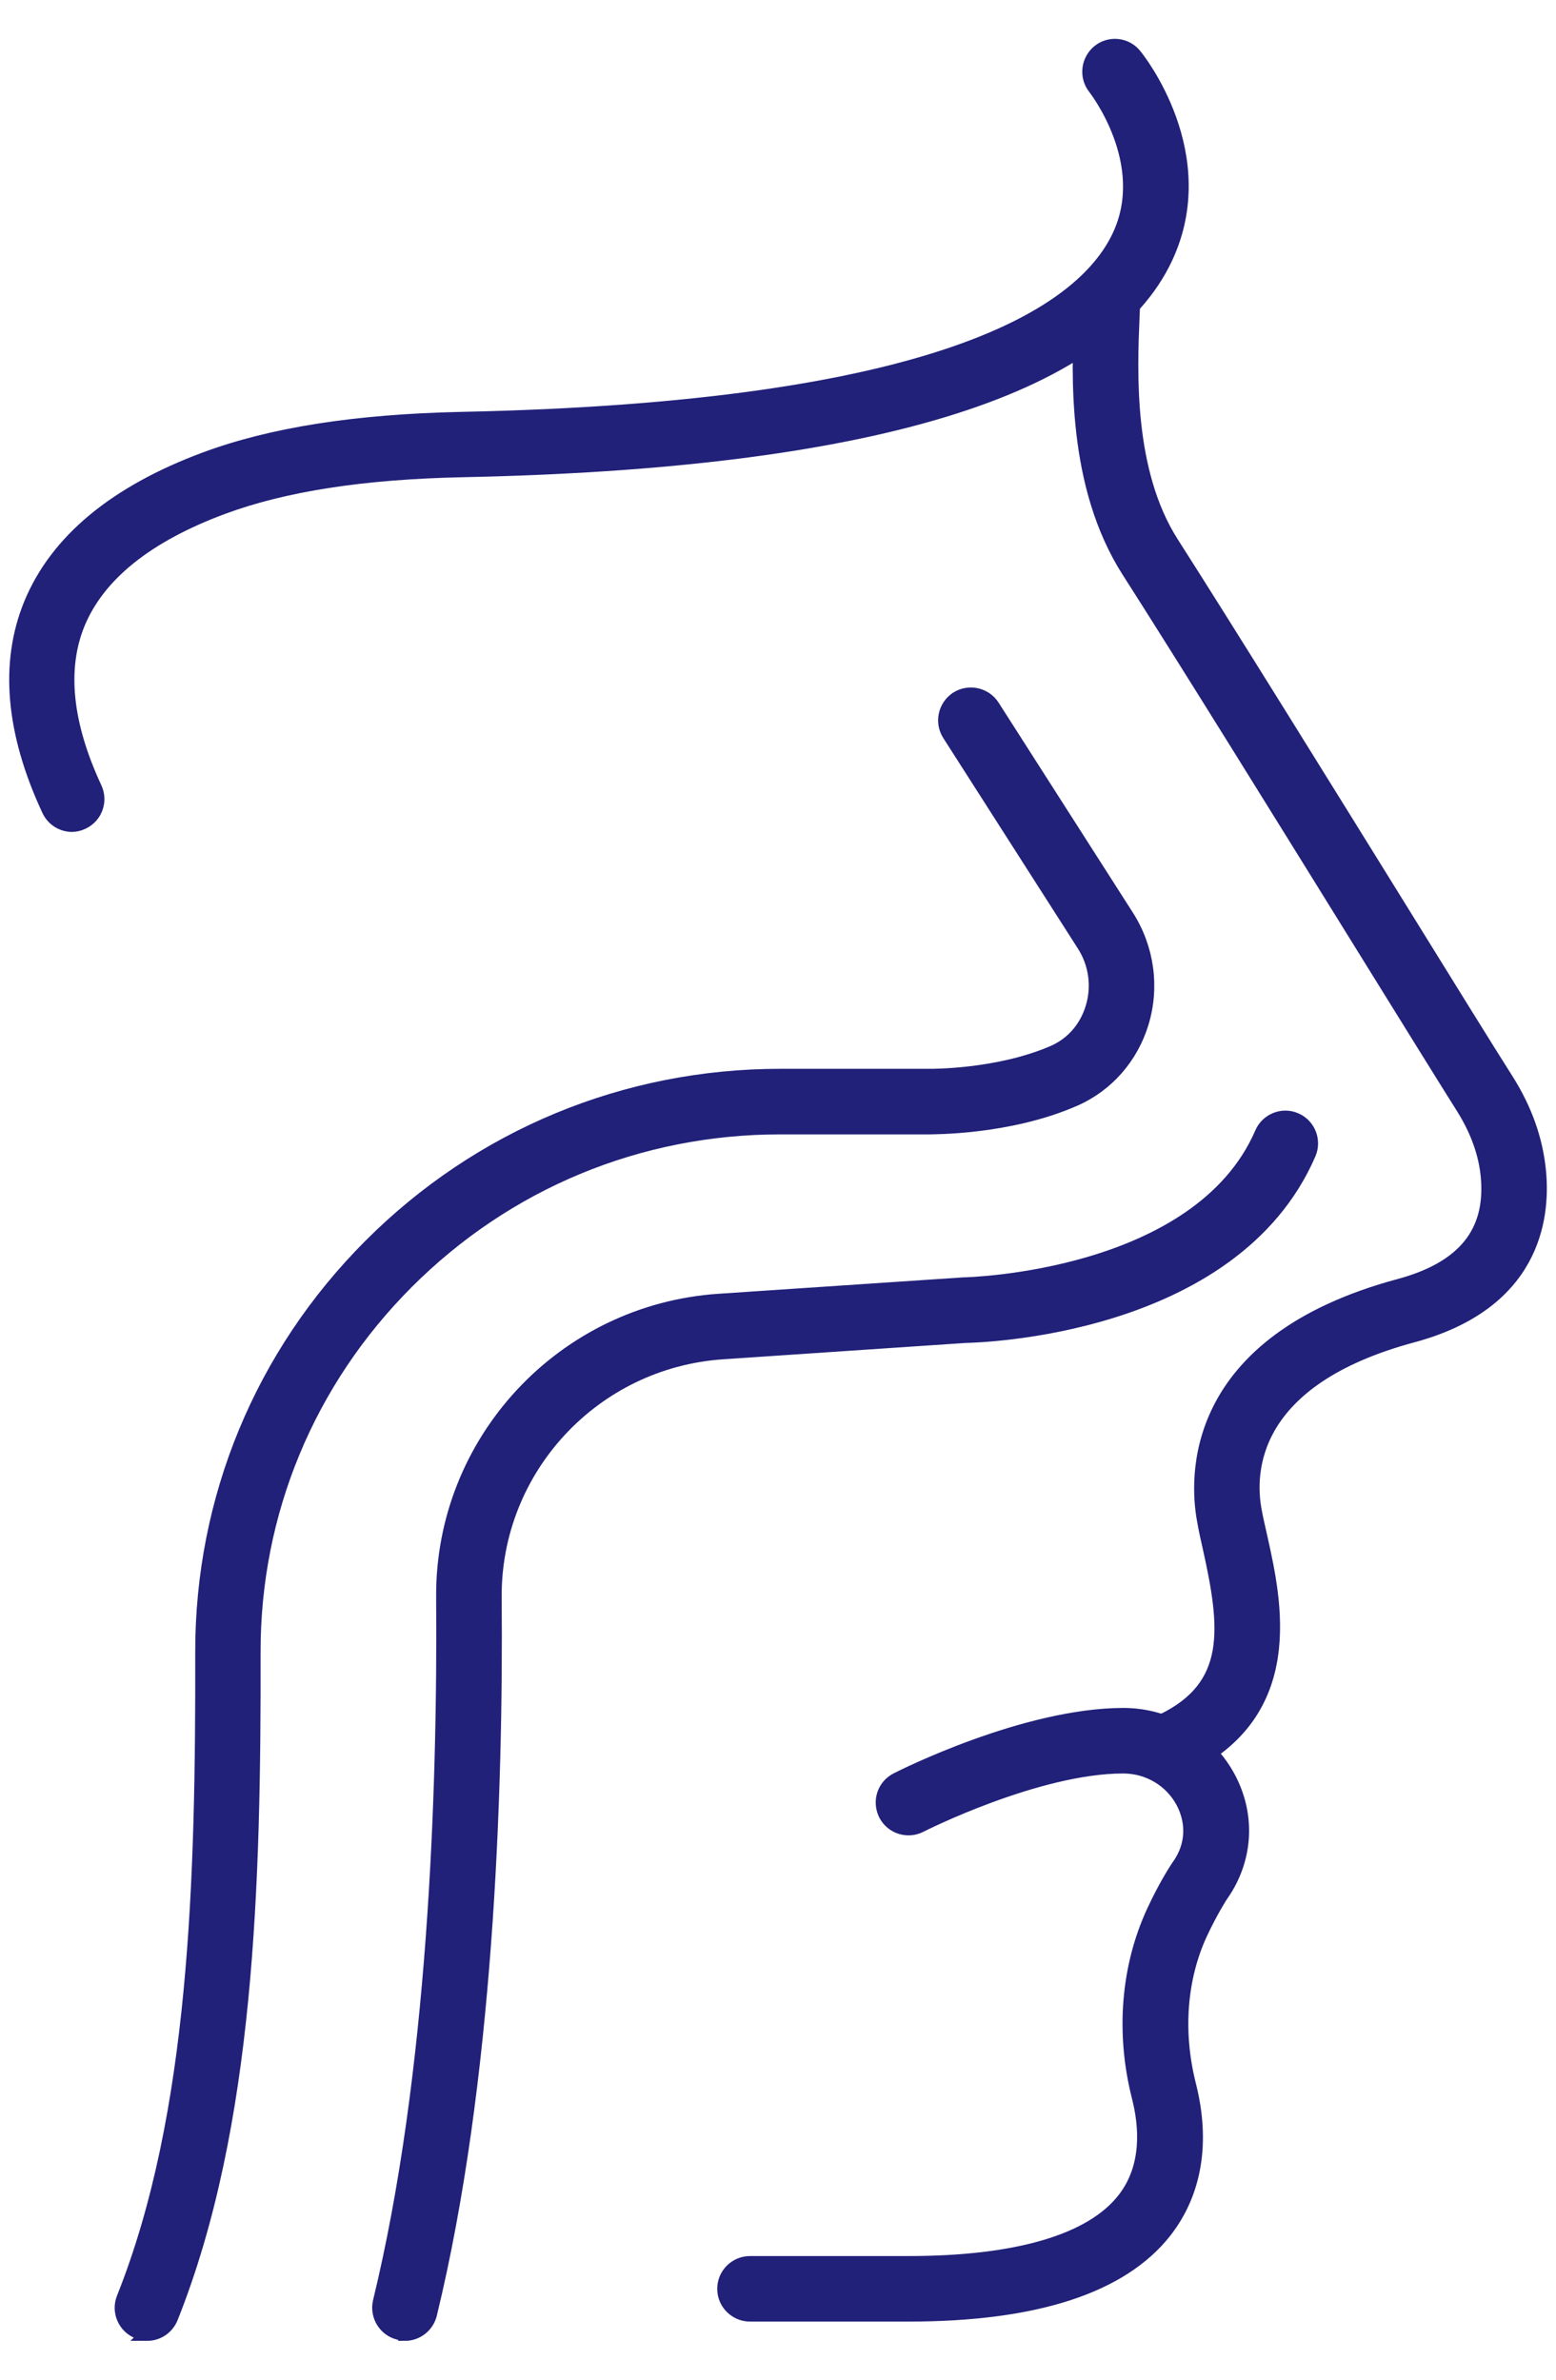 <?xml version="1.0" encoding="UTF-8"?> <svg xmlns="http://www.w3.org/2000/svg" width="34" height="52" viewBox="0 0 34 52" fill="none"><path d="M25.648 38.68C25.435 38.68 25.235 38.562 25.136 38.359C25 38.078 25.117 37.738 25.398 37.602C26.966 36.846 26.816 35.559 26.431 33.824C26.381 33.607 26.336 33.403 26.304 33.213C26.141 32.325 25.969 29.335 30.576 28.094C31.985 27.714 32.619 26.934 32.506 25.711C32.46 25.209 32.279 24.706 31.971 24.212C31.563 23.564 30.744 22.242 29.77 20.67C28.044 17.884 25.901 14.423 24.655 12.475C23.464 10.609 23.564 8.19 23.618 6.89C23.623 6.754 23.627 6.627 23.632 6.519C23.641 6.206 23.908 5.957 24.212 5.966C24.524 5.975 24.769 6.233 24.764 6.546C24.764 6.659 24.755 6.79 24.75 6.935C24.701 8.113 24.61 10.301 25.607 11.864C26.857 13.821 29.004 17.286 30.73 20.072C31.699 21.639 32.519 22.962 32.927 23.605C33.334 24.248 33.57 24.923 33.633 25.607C33.729 26.64 33.493 28.479 30.87 29.186C27.296 30.146 27.265 32.175 27.419 33.004C27.45 33.181 27.496 33.371 27.541 33.575C27.863 35.011 28.392 37.416 25.897 38.617C25.82 38.653 25.733 38.671 25.652 38.671L25.648 38.68Z" fill="#21217A"></path><path d="M19.849 50.58H16.389C16.076 50.58 15.822 50.326 15.822 50.014C15.822 49.701 16.076 49.448 16.389 49.448H19.849C22.227 49.448 23.858 48.968 24.565 48.052C25.113 47.346 25.041 46.453 24.882 45.828C24.524 44.424 24.642 42.984 25.203 41.77C25.475 41.181 25.729 40.805 25.738 40.791L25.77 40.746C26.055 40.329 26.082 39.835 25.847 39.382C25.593 38.902 25.095 38.603 24.542 38.603C22.662 38.603 20.13 39.881 20.108 39.894C19.831 40.035 19.487 39.926 19.346 39.645C19.206 39.364 19.315 39.025 19.596 38.884C19.709 38.825 22.39 37.475 24.542 37.471H24.547C25.516 37.471 26.399 38.001 26.852 38.852C27.287 39.672 27.233 40.619 26.707 41.385L26.676 41.43C26.676 41.43 26.467 41.752 26.236 42.245C25.783 43.224 25.693 44.397 25.983 45.552C26.3 46.798 26.119 47.903 25.462 48.75C24.515 49.964 22.631 50.58 19.849 50.58Z" fill="#21217A"></path><path d="M1.576 18.029C1.363 18.029 1.159 17.907 1.064 17.703C0.271 16.004 0.14 14.487 0.67 13.196C1.236 11.823 2.518 10.758 4.48 10.029C5.943 9.486 7.777 9.2 10.088 9.15C20.515 8.933 23.654 6.858 24.452 5.155C25.203 3.556 23.935 1.939 23.922 1.921C23.727 1.676 23.768 1.323 24.008 1.124C24.248 0.929 24.606 0.965 24.8 1.21C24.873 1.296 26.522 3.379 25.48 5.622C24.13 8.53 18.957 10.097 10.106 10.278C7.922 10.324 6.21 10.591 4.865 11.089C3.207 11.705 2.147 12.557 1.707 13.626C1.304 14.613 1.427 15.823 2.079 17.223C2.21 17.508 2.088 17.843 1.803 17.974C1.726 18.011 1.644 18.029 1.562 18.029H1.576Z" fill="#21217A"></path><path d="M8.851 50.997C8.806 50.997 8.76 50.992 8.715 50.979C8.412 50.906 8.226 50.598 8.298 50.295C9.499 45.353 9.712 39.201 9.68 34.907C9.653 31.496 12.303 28.647 15.714 28.42L21.054 28.062C21.136 28.062 26.191 27.94 27.568 24.76C27.69 24.475 28.026 24.339 28.311 24.466C28.596 24.588 28.728 24.923 28.605 25.209C26.938 29.064 21.34 29.19 21.099 29.195L15.791 29.553C12.978 29.743 10.794 32.089 10.812 34.902C10.849 39.26 10.627 45.511 9.399 50.566C9.336 50.825 9.105 51.001 8.851 51.001V50.997Z" fill="#21217A"></path><path d="M3.22 50.997C3.148 50.997 3.08 50.983 3.012 50.956C2.722 50.838 2.582 50.512 2.695 50.222C4.298 46.213 4.425 41.049 4.416 36.098C4.412 32.751 5.716 29.598 8.09 27.22C10.482 24.824 13.666 23.505 17.05 23.505H20.32C20.343 23.505 21.806 23.519 23.016 22.994C23.432 22.812 23.731 22.468 23.867 22.024C24.012 21.558 23.94 21.05 23.677 20.643L20.737 16.045C20.57 15.782 20.646 15.433 20.909 15.261C21.172 15.094 21.525 15.171 21.693 15.433L24.633 20.031C25.072 20.724 25.19 21.571 24.95 22.355C24.719 23.111 24.18 23.723 23.464 24.031C22.028 24.656 20.375 24.633 20.307 24.638H17.045C13.961 24.638 11.066 25.838 8.887 28.022C6.726 30.187 5.54 33.054 5.544 36.098C5.553 41.158 5.417 46.444 3.741 50.644C3.651 50.865 3.442 51.001 3.216 51.001L3.22 50.997Z" fill="#21217A"></path><path d="M25.648 38.68C25.435 38.68 25.235 38.562 25.136 38.359C25 38.078 25.117 37.738 25.398 37.602C26.966 36.846 26.816 35.559 26.431 33.824C26.381 33.607 26.336 33.403 26.304 33.213C26.141 32.325 25.969 29.335 30.576 28.094C31.985 27.714 32.619 26.934 32.506 25.711C32.46 25.209 32.279 24.706 31.971 24.212C31.563 23.564 30.744 22.242 29.77 20.67C28.044 17.884 25.901 14.423 24.655 12.475C23.464 10.609 23.564 8.19 23.618 6.89C23.623 6.754 23.627 6.627 23.632 6.519C23.641 6.206 23.908 5.957 24.212 5.966C24.524 5.975 24.769 6.233 24.764 6.546C24.764 6.659 24.755 6.79 24.75 6.935C24.701 8.113 24.61 10.301 25.607 11.864C26.857 13.821 29.004 17.286 30.73 20.072C31.699 21.639 32.519 22.962 32.927 23.605C33.334 24.248 33.57 24.923 33.633 25.607C33.729 26.64 33.493 28.479 30.87 29.186C27.296 30.146 27.265 32.175 27.419 33.004C27.45 33.181 27.496 33.371 27.541 33.575C27.863 35.011 28.392 37.416 25.897 38.617C25.82 38.653 25.733 38.671 25.652 38.671L25.648 38.68Z" stroke="#21217A" stroke-width="0.3"></path><path d="M19.849 50.58H16.389C16.076 50.58 15.822 50.326 15.822 50.014C15.822 49.701 16.076 49.448 16.389 49.448H19.849C22.227 49.448 23.858 48.968 24.565 48.052C25.113 47.346 25.041 46.453 24.882 45.828C24.524 44.424 24.642 42.984 25.203 41.77C25.475 41.181 25.729 40.805 25.738 40.791L25.77 40.746C26.055 40.329 26.082 39.835 25.847 39.382C25.593 38.902 25.095 38.603 24.542 38.603C22.662 38.603 20.13 39.881 20.108 39.894C19.831 40.035 19.487 39.926 19.346 39.645C19.206 39.364 19.315 39.025 19.596 38.884C19.709 38.825 22.39 37.475 24.542 37.471H24.547C25.516 37.471 26.399 38.001 26.852 38.852C27.287 39.672 27.233 40.619 26.707 41.385L26.676 41.43C26.676 41.43 26.467 41.752 26.236 42.245C25.783 43.224 25.693 44.397 25.983 45.552C26.3 46.798 26.119 47.903 25.462 48.75C24.515 49.964 22.631 50.58 19.849 50.58Z" stroke="#21217A" stroke-width="0.3"></path><path d="M1.576 18.029C1.363 18.029 1.159 17.907 1.064 17.703C0.271 16.004 0.14 14.487 0.67 13.196C1.236 11.823 2.518 10.758 4.48 10.029C5.943 9.486 7.777 9.2 10.088 9.15C20.515 8.933 23.654 6.858 24.452 5.155C25.203 3.556 23.935 1.939 23.922 1.921C23.727 1.676 23.768 1.323 24.008 1.124C24.248 0.929 24.606 0.965 24.8 1.21C24.873 1.296 26.522 3.379 25.48 5.622C24.13 8.53 18.957 10.097 10.106 10.278C7.922 10.324 6.21 10.591 4.865 11.089C3.207 11.705 2.147 12.557 1.707 13.626C1.304 14.613 1.427 15.823 2.079 17.223C2.21 17.508 2.088 17.843 1.803 17.974C1.726 18.011 1.644 18.029 1.562 18.029H1.576Z" stroke="#21217A" stroke-width="0.3"></path><path d="M8.851 50.997C8.806 50.997 8.76 50.992 8.715 50.979C8.412 50.906 8.226 50.598 8.298 50.295C9.499 45.353 9.712 39.201 9.68 34.907C9.653 31.496 12.303 28.647 15.714 28.42L21.054 28.062C21.136 28.062 26.191 27.94 27.568 24.76C27.69 24.475 28.026 24.339 28.311 24.466C28.596 24.588 28.728 24.923 28.605 25.209C26.938 29.064 21.34 29.19 21.099 29.195L15.791 29.553C12.978 29.743 10.794 32.089 10.812 34.902C10.849 39.26 10.627 45.511 9.399 50.566C9.336 50.825 9.105 51.001 8.851 51.001V50.997Z" stroke="#21217A" stroke-width="0.3"></path><path d="M3.22 50.997C3.148 50.997 3.08 50.983 3.012 50.956C2.722 50.838 2.582 50.512 2.695 50.222C4.298 46.213 4.425 41.049 4.416 36.098C4.412 32.751 5.716 29.598 8.09 27.22C10.482 24.824 13.666 23.505 17.05 23.505H20.32C20.343 23.505 21.806 23.519 23.016 22.994C23.432 22.812 23.731 22.468 23.867 22.024C24.012 21.558 23.94 21.05 23.677 20.643L20.737 16.045C20.57 15.782 20.646 15.433 20.909 15.261C21.172 15.094 21.525 15.171 21.693 15.433L24.633 20.031C25.072 20.724 25.19 21.571 24.95 22.355C24.719 23.111 24.18 23.723 23.464 24.031C22.028 24.656 20.375 24.633 20.307 24.638H17.045C13.961 24.638 11.066 25.838 8.887 28.022C6.726 30.187 5.54 33.054 5.544 36.098C5.553 41.158 5.417 46.444 3.741 50.644C3.651 50.865 3.442 51.001 3.216 51.001L3.22 50.997Z" stroke="#21217A" stroke-width="0.3"></path></svg> 